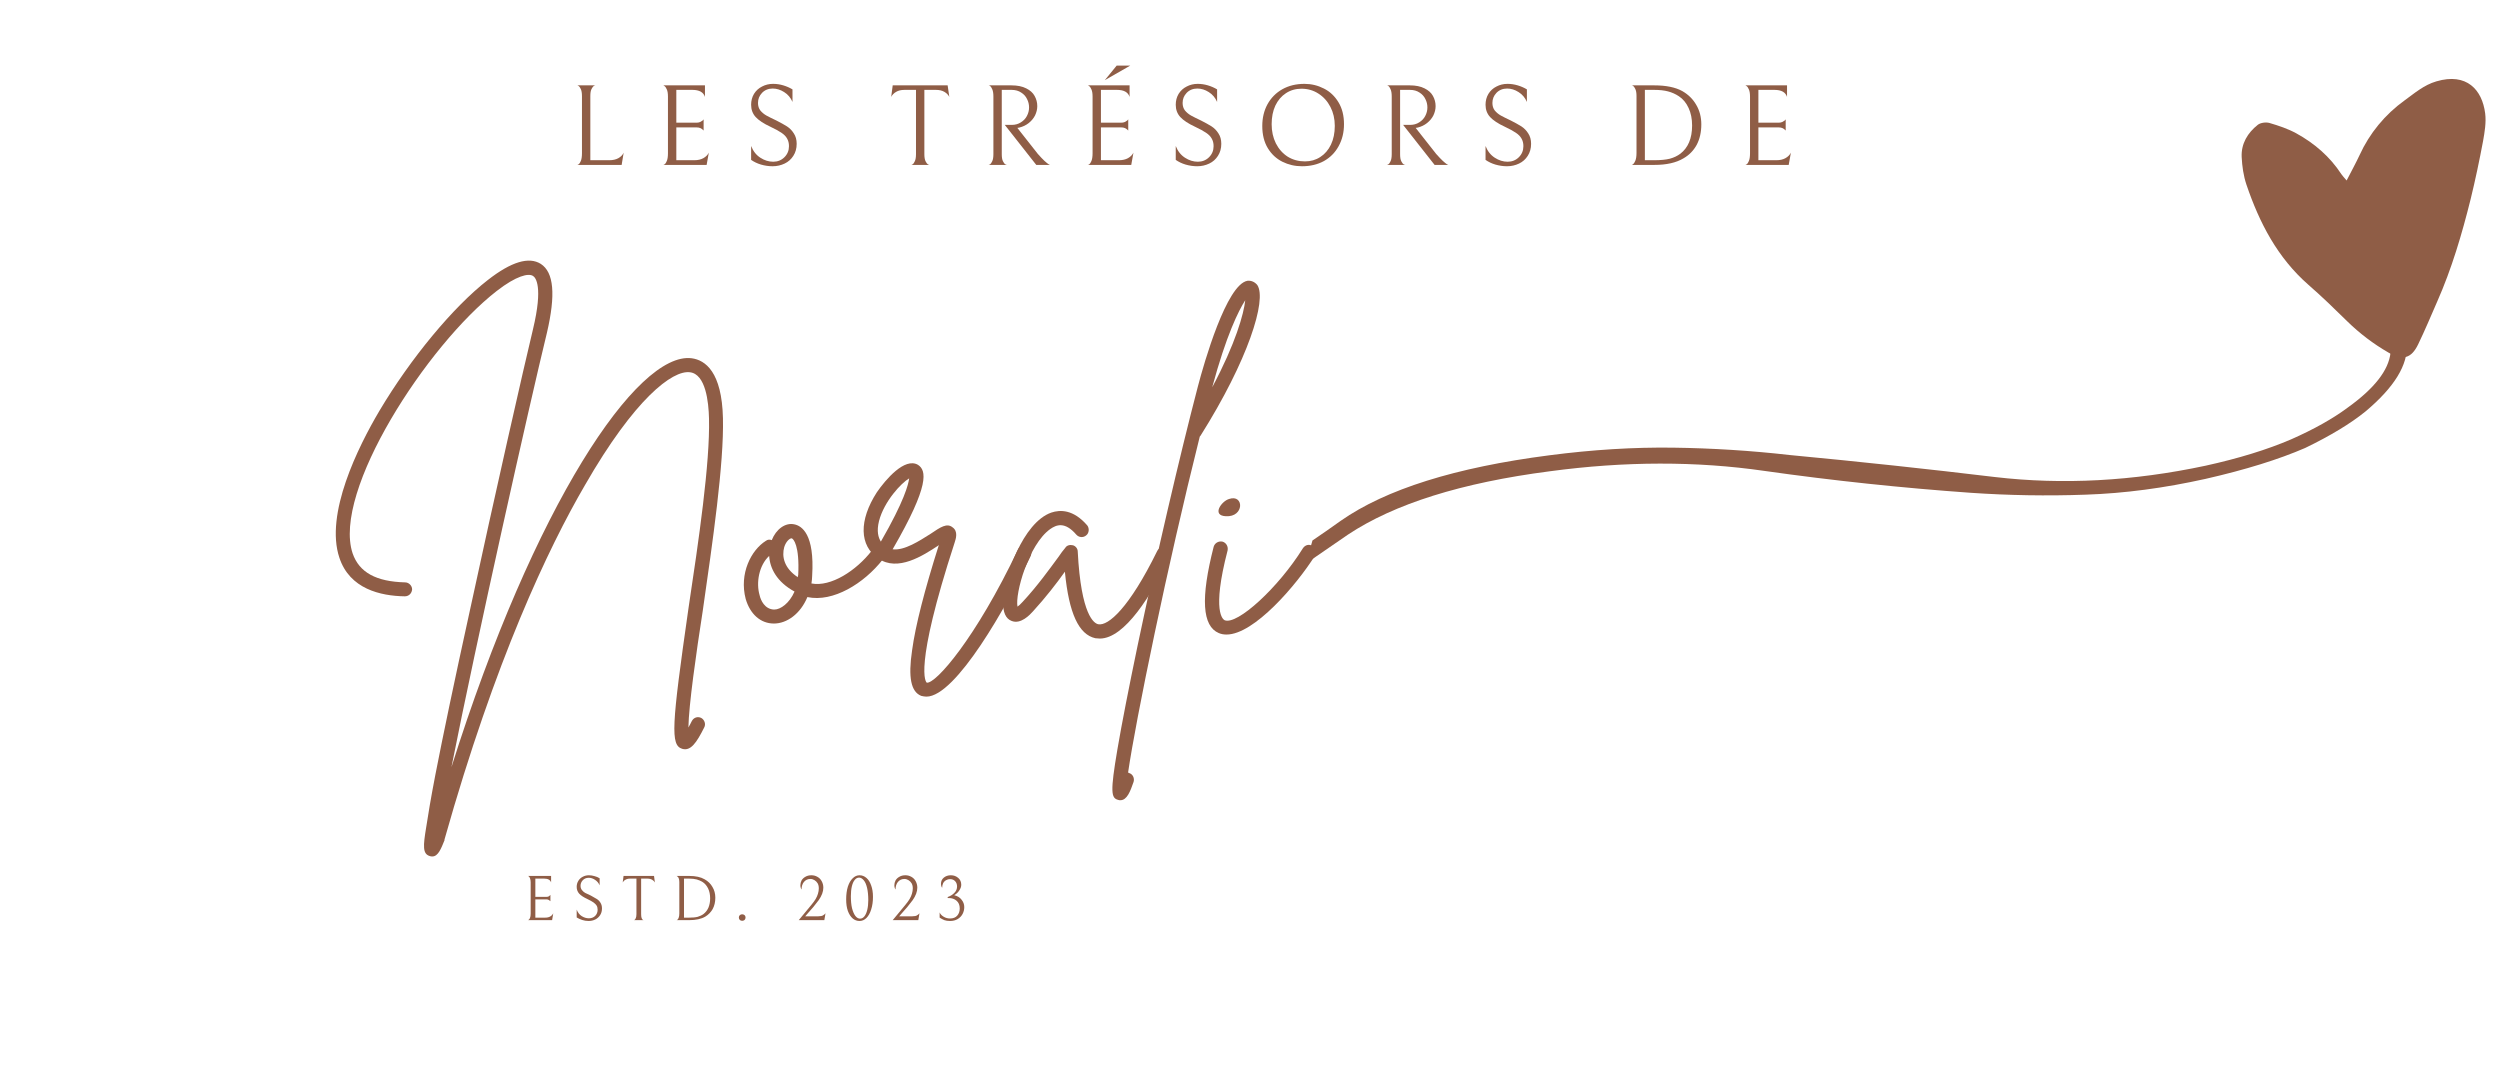 <svg version="1.0" preserveAspectRatio="xMidYMid meet" height="133" viewBox="0 0 233.25 99.75" zoomAndPan="magnify" width="311" xmlns:xlink="http://www.w3.org/1999/xlink" xmlns="http://www.w3.org/2000/svg"><defs><g></g><clipPath id="81c9e99a38"><path clip-rule="nonzero" d="M 122 27.574 L 225 27.574 L 225 52.246 L 122 52.246 Z M 122 27.574"></path></clipPath><clipPath id="d0d64541e8"><path clip-rule="nonzero" d="M 209.09 7 L 232 7 L 232 33.66 L 209.09 33.66 Z M 209.09 7"></path></clipPath></defs><g clip-path="url(#81c9e99a38)"><path fill-rule="nonzero" fill-opacity="1" d="M 221.48 28.652 C 221.227 29.242 221.324 29.965 221.742 30.398 C 221.785 30.438 221.824 30.496 221.875 30.527 C 221.957 30.578 222.039 30.652 222.129 30.723 C 222.129 30.723 222.137 30.734 222.137 30.742 C 222.145 30.742 222.145 30.742 222.145 30.742 C 222.512 31.094 222.863 31.648 223.086 32.066 C 223.094 32.312 223.078 32.59 223.035 32.91 C 222.863 34.539 221.539 36.234 219.059 38.016 C 217.66 39.059 215.898 40.047 213.77 40.988 C 211.562 41.938 208.891 42.766 205.766 43.453 C 198.988 44.895 192.449 45.246 186.137 44.508 C 179.918 43.762 173.531 43.074 166.969 42.453 C 163.375 42.043 159.742 41.816 156.09 41.766 C 152.441 41.719 148.594 41.953 144.566 42.477 C 135.801 43.609 129.301 45.645 125.086 48.594 C 124.125 49.281 123.254 49.887 122.453 50.426 C 122.371 50.723 122.285 51.023 122.199 51.32 C 122.238 51.629 122.281 51.938 122.324 52.246 C 123.316 51.555 124.449 50.777 125.766 49.879 C 130.086 47.012 136.355 45.039 144.605 43.969 C 151.613 43.027 158.293 43.02 164.609 43.934 C 171.02 44.844 177.453 45.523 183.902 45.98 C 187.398 46.219 190.965 46.285 194.602 46.152 C 198.227 46.031 201.949 45.531 205.773 44.68 C 209.508 43.828 212.609 42.863 215.07 41.797 C 217.438 40.652 219.312 39.516 220.703 38.387 C 223.387 36.133 224.68 34.039 224.559 32.09 L 224.484 31.43 C 224.469 31.25 224.445 31.086 224.41 30.93 C 224.387 30.543 224.387 30.152 224.426 29.809 C 224.453 29.562 224.434 29.309 224.41 29.062 C 224.344 28.449 223.699 27.859 222.996 27.77" fill="#8f5d46"></path></g><g clip-path="url(#d0d64541e8)"><path fill-rule="nonzero" fill-opacity="1" d="M 231.867 10.582 C 231.59 8.387 230.152 6.754 227.316 7.59 C 226.152 7.93 225.289 8.688 224.344 9.371 C 222.523 10.68 221.074 12.441 220.145 14.48 C 219.789 15.238 219.387 15.969 218.941 16.84 C 218.695 16.547 218.555 16.41 218.449 16.25 C 217.379 14.613 215.938 13.371 214.246 12.441 C 213.469 12.016 212.598 11.723 211.742 11.473 C 211.418 11.379 210.906 11.445 210.652 11.645 C 209.703 12.395 209.09 13.41 209.148 14.648 C 209.191 15.512 209.316 16.402 209.59 17.219 C 210.797 20.781 212.488 24.051 215.391 26.586 C 216.633 27.668 217.816 28.816 218.992 29.973 C 220.148 31.105 221.445 32.09 222.848 32.898 C 224.152 33.656 224.969 33.465 225.613 32.129 C 226.246 30.82 226.805 29.477 227.387 28.148 C 228.75 25.062 229.699 21.84 230.512 18.574 C 230.949 16.789 231.328 14.98 231.668 13.172 C 231.82 12.316 231.973 11.418 231.867 10.582 Z M 231.867 10.582" fill="#8f5d46"></path></g><g fill-opacity="1" fill="#8f5d46"><g transform="translate(31.494, 58.723)"><g><path d="M 33.934 8.262 C 33.59 8.09 33.215 8.227 33.043 8.57 C 32.941 8.773 32.836 8.98 32.734 9.152 C 32.77 7.062 33.453 2.262 34.07 -1.715 C 34.996 -8.156 36.059 -15.461 35.957 -19.711 C 35.855 -24.027 34.312 -25.125 33.043 -25.297 C 27.969 -25.949 18.34 -11.652 10.625 12.855 C 12.957 1.062 17.926 -21.082 19.539 -27.695 C 20.359 -31.227 20.188 -33.316 18.957 -34.105 C 17.859 -34.793 16.215 -34.312 14.02 -32.598 C 10.797 -30.094 6.82 -25.297 3.906 -20.395 C 1.918 -17.035 -1.199 -10.762 0.172 -6.684 C 1.133 -3.77 4.012 -3.121 6.273 -3.086 C 6.648 -3.086 6.926 -3.359 6.957 -3.734 C 6.957 -4.078 6.648 -4.387 6.309 -4.387 C 3.598 -4.457 2.023 -5.312 1.406 -7.094 C -0.516 -12.855 8.363 -26.531 14.844 -31.57 C 16.691 -33.008 17.824 -33.25 18.234 -32.977 C 18.477 -32.836 19.195 -32.016 18.234 -28.004 C 17.414 -24.609 14.672 -12.547 12.305 -1.578 C 10.898 4.832 9.836 9.906 9.117 13.609 C 8.707 15.734 8.434 17.379 8.262 18.508 C 7.988 20.188 7.918 20.945 8.605 21.148 C 8.672 21.184 8.773 21.184 8.844 21.184 C 9.391 21.184 9.668 20.43 9.977 19.676 C 9.977 19.641 9.977 19.641 9.977 19.605 C 14.703 2.844 19.676 -7.609 23.07 -13.438 C 27.73 -21.559 31.262 -24.199 32.871 -23.992 C 34.348 -23.824 34.621 -21.219 34.656 -19.676 C 34.758 -15.527 33.695 -8.297 32.734 -1.918 C 31.156 9.082 31.055 10.797 32.152 11.141 C 32.941 11.379 33.488 10.59 34.207 9.152 C 34.379 8.844 34.242 8.434 33.934 8.262 Z M 33.934 8.262"></path></g></g></g><g fill-opacity="1" fill="#8f5d46"><g transform="translate(69.845, 58.723)"><g><path d="M 12.41 -7.438 C 12.102 -7.68 11.688 -7.609 11.484 -7.336 C 10.043 -5.484 7.68 -3.941 5.863 -4.285 C 5.895 -4.523 5.93 -4.766 5.93 -5.004 C 6.168 -8.879 4.969 -9.668 4.25 -9.805 C 3.426 -9.977 2.57 -9.359 2.16 -8.328 C 1.988 -8.398 1.781 -8.398 1.609 -8.262 C 0.238 -7.402 -0.891 -5.211 -0.273 -2.844 C 0.137 -1.441 1.098 -0.547 2.363 -0.547 C 3.566 -0.547 4.832 -1.441 5.484 -3.016 C 7.883 -2.504 10.762 -4.285 12.512 -6.512 C 12.75 -6.82 12.684 -7.234 12.41 -7.438 Z M 2.398 -1.852 C 2.363 -1.852 2.363 -1.852 2.363 -1.852 C 1.508 -1.887 1.133 -2.707 1.027 -3.188 C 0.684 -4.352 0.961 -5.965 1.918 -6.855 C 1.988 -5.691 2.641 -4.422 4.285 -3.531 C 3.805 -2.434 2.98 -1.852 2.398 -1.852 Z M 4.629 -5.074 C 4.594 -5.004 4.594 -4.938 4.594 -4.867 C 3.289 -5.723 3.086 -6.82 3.324 -7.68 C 3.496 -8.227 3.84 -8.5 4.012 -8.5 C 4.184 -8.465 4.766 -7.816 4.629 -5.074 Z M 4.629 -5.074"></path></g></g></g><g fill-opacity="1" fill="#8f5d46"><g transform="translate(80.813, 58.723)"><g><path d="M 15.047 -7.746 C 14.703 -7.918 14.293 -7.781 14.156 -7.438 C 10.215 0.855 6.477 5.105 5.656 4.969 C 5.586 4.938 4.387 3.77 8.262 -8.125 C 8.363 -8.434 8.605 -9.152 8.055 -9.527 C 7.539 -9.941 6.957 -9.562 6 -8.91 C 4.969 -8.262 3.566 -7.336 2.469 -7.473 C 5.965 -13.504 5.621 -14.844 4.832 -15.355 C 3.598 -16.074 1.816 -13.984 0.992 -12.785 C -0.684 -10.18 -0.652 -7.816 1.133 -6.617 C 2.949 -5.348 5.312 -6.891 6.719 -7.816 C 6.754 -7.848 6.754 -7.848 6.785 -7.883 C 5.449 -3.668 4.594 -0.344 4.285 1.953 C 3.906 4.492 4.184 5.828 5.141 6.203 C 5.312 6.238 5.449 6.273 5.621 6.273 C 8.363 6.273 13.129 -2.16 15.355 -6.855 C 15.492 -7.199 15.355 -7.609 15.047 -7.746 Z M 1.199 -10.113 C 1.68 -11.961 3.289 -13.676 4.012 -14.09 C 3.941 -13.539 3.566 -11.996 1.371 -8.191 C 1.133 -8.57 0.961 -9.152 1.199 -10.113 Z M 1.199 -10.113"></path></g></g></g><g fill-opacity="1" fill="#8f5d46"><g transform="translate(94.487, 58.723)"><g><path d="M 14.328 -7.609 C 14.02 -7.746 13.609 -7.609 13.473 -7.301 C 10.867 -1.988 8.91 -0.309 7.988 -0.48 C 7.609 -0.547 6.375 -1.27 6.066 -7.266 C 6.066 -7.539 5.863 -7.781 5.621 -7.848 C 5.348 -7.918 5.039 -7.848 4.902 -7.609 C 4.695 -7.371 4.492 -7.094 4.285 -6.785 C 3.426 -5.621 2.297 -4.043 0.926 -2.57 C 0.719 -2.332 0.547 -2.195 0.445 -2.125 C 0.207 -3.324 1.473 -7.918 3.496 -9.359 C 4.078 -9.77 4.867 -10.078 5.93 -8.844 C 6.168 -8.57 6.582 -8.535 6.855 -8.773 C 7.129 -8.98 7.164 -9.426 6.957 -9.699 C 5.656 -11.207 4.422 -11.176 3.598 -10.898 C 0.961 -9.977 -0.824 -4.902 -0.891 -2.57 C -0.926 -1.609 -0.652 -0.992 -0.102 -0.789 C 0.754 -0.445 1.609 -1.371 1.887 -1.68 C 3.051 -2.949 4.113 -4.32 4.867 -5.383 C 5.246 -1.473 6.168 0.48 7.711 0.824 C 7.848 0.824 7.988 0.855 8.125 0.855 C 10.453 0.855 12.957 -3.223 14.637 -6.719 C 14.809 -7.062 14.672 -7.438 14.328 -7.609 Z M 14.328 -7.609"></path></g></g></g><g fill-opacity="1" fill="#8f5d46"><g transform="translate(107.237, 58.723)"><g><path d="M 10.078 -32.117 C 9.836 -32.426 9.496 -32.562 9.152 -32.527 C 7.199 -32.188 5.105 -24.887 4.523 -22.656 C 2.812 -16.109 0.652 -6.82 -1.098 1.508 C -1.918 5.449 -2.57 8.773 -2.98 11.176 C -3.668 15.219 -3.566 15.734 -2.914 15.906 C -2.844 15.938 -2.777 15.938 -2.707 15.938 C -2.09 15.938 -1.781 15.117 -1.473 14.227 C -1.371 13.883 -1.543 13.504 -1.887 13.402 C -1.918 13.367 -1.953 13.367 -1.988 13.367 C -1.27 8.434 1.68 -5.93 4.695 -17.961 C 4.695 -17.996 4.73 -18.031 4.766 -18.062 C 9.219 -25.125 10.969 -30.746 10.078 -32.117 Z M 5.863 -22.59 C 7.164 -27.422 8.328 -29.754 8.945 -30.711 C 8.809 -29.445 8.055 -26.703 5.863 -22.59 Z M 5.863 -22.59"></path></g></g></g><g fill-opacity="1" fill="#8f5d46"><g transform="translate(112.446, 58.723)"><g><path d="M 10.008 -7.781 C 9.699 -7.988 9.324 -7.883 9.117 -7.574 C 6.82 -3.875 2.98 -0.379 1.816 -0.855 C 1.68 -0.926 0.582 -1.578 2.09 -7.371 C 2.16 -7.746 1.953 -8.09 1.609 -8.191 C 1.234 -8.262 0.891 -8.055 0.789 -7.711 C -0.445 -2.879 -0.273 -0.309 1.27 0.344 C 1.508 0.445 1.75 0.48 1.988 0.48 C 4.559 0.48 8.5 -4.113 10.25 -6.891 C 10.422 -7.199 10.316 -7.609 10.008 -7.781 Z M 1.918 -10.559 C 3.668 -10.453 3.633 -12.648 2.227 -12.168 C 1.508 -11.961 0.582 -10.625 1.918 -10.559 Z M 1.918 -10.559"></path></g></g></g><g fill-opacity="1" fill="#8f5d46"><g transform="translate(52.922, 15.386)"><g><path d="M 1.375 -6.422 C 1.375 -6.711 1.336 -6.93 1.266 -7.078 C 1.203 -7.223 1.129 -7.32 1.047 -7.375 C 0.961 -7.426 0.922 -7.441 0.922 -7.422 L 2.641 -7.422 C 2.641 -7.441 2.594 -7.426 2.5 -7.375 C 2.414 -7.32 2.336 -7.223 2.266 -7.078 C 2.191 -6.93 2.156 -6.711 2.156 -6.422 L 2.156 -0.438 L 3.938 -0.438 C 4.258 -0.438 4.535 -0.5 4.766 -0.625 C 5.004 -0.758 5.172 -0.93 5.266 -1.141 L 5.078 0 L 0.922 0 C 0.922 0.02 0.961 0.004 1.047 -0.047 C 1.129 -0.098 1.203 -0.203 1.266 -0.359 C 1.336 -0.523 1.375 -0.766 1.375 -1.078 Z M 1.375 -6.422"></path></g></g></g><g fill-opacity="1" fill="#8f5d46"><g transform="translate(60.945, 15.386)"><g><path d="M 0.922 0 C 0.922 0.02 0.961 0.004 1.047 -0.047 C 1.129 -0.098 1.203 -0.203 1.266 -0.359 C 1.336 -0.523 1.375 -0.766 1.375 -1.078 L 1.375 -6.375 C 1.375 -6.676 1.336 -6.898 1.266 -7.047 C 1.203 -7.203 1.129 -7.305 1.047 -7.359 C 0.961 -7.422 0.922 -7.441 0.922 -7.422 L 4.828 -7.422 L 4.828 -6.344 C 4.691 -6.781 4.301 -7 3.656 -7 L 2.156 -7 L 2.156 -3.938 L 4.016 -3.938 C 4.16 -3.938 4.281 -3.957 4.375 -4 C 4.477 -4.051 4.555 -4.098 4.609 -4.141 C 4.66 -4.191 4.691 -4.227 4.703 -4.25 L 4.703 -3.203 C 4.691 -3.211 4.66 -3.242 4.609 -3.297 C 4.555 -3.348 4.484 -3.395 4.391 -3.438 C 4.297 -3.477 4.176 -3.5 4.031 -3.5 L 2.156 -3.5 L 2.156 -0.438 L 3.844 -0.438 C 4.164 -0.438 4.441 -0.5 4.672 -0.625 C 4.91 -0.758 5.082 -0.93 5.188 -1.141 L 4.984 0 Z M 0.922 0"></path></g></g></g><g fill-opacity="1" fill="#8f5d46"><g transform="translate(69.205, 15.386)"><g><path d="M 2.875 0.125 C 2.508 0.125 2.148 0.07 1.797 -0.031 C 1.453 -0.133 1.145 -0.281 0.875 -0.469 L 0.875 -1.766 C 1.062 -1.285 1.348 -0.922 1.734 -0.672 C 2.117 -0.422 2.52 -0.297 2.938 -0.297 C 3.352 -0.297 3.703 -0.438 3.984 -0.719 C 4.266 -1 4.406 -1.344 4.406 -1.75 C 4.406 -2.02 4.348 -2.254 4.234 -2.453 C 4.129 -2.648 3.953 -2.832 3.703 -3 C 3.461 -3.164 3.117 -3.352 2.672 -3.562 C 2.047 -3.852 1.586 -4.156 1.297 -4.469 C 1.016 -4.781 0.875 -5.16 0.875 -5.609 C 0.875 -5.984 0.961 -6.32 1.141 -6.625 C 1.328 -6.926 1.578 -7.156 1.891 -7.312 C 2.203 -7.477 2.547 -7.562 2.922 -7.562 C 3.242 -7.562 3.562 -7.516 3.875 -7.422 C 4.188 -7.328 4.473 -7.203 4.734 -7.047 L 4.734 -5.875 C 4.566 -6.27 4.305 -6.578 3.953 -6.797 C 3.609 -7.016 3.254 -7.125 2.891 -7.125 C 2.484 -7.125 2.148 -6.988 1.891 -6.719 C 1.641 -6.457 1.516 -6.145 1.516 -5.781 C 1.516 -5.508 1.586 -5.273 1.734 -5.078 C 1.891 -4.891 2.078 -4.734 2.297 -4.609 C 2.523 -4.484 2.836 -4.328 3.234 -4.141 C 3.629 -3.941 3.957 -3.758 4.219 -3.594 C 4.477 -3.426 4.691 -3.207 4.859 -2.938 C 5.035 -2.676 5.125 -2.352 5.125 -1.969 C 5.125 -1.539 5.02 -1.164 4.812 -0.844 C 4.613 -0.531 4.344 -0.289 4 -0.125 C 3.656 0.039 3.281 0.125 2.875 0.125 Z M 2.875 0.125"></path></g></g></g><g fill-opacity="1" fill="#8f5d46"><g transform="translate(77.465, 15.386)"><g></g></g></g><g fill-opacity="1" fill="#8f5d46"><g transform="translate(82.79, 15.386)"><g><path d="M 1.594 -7 C 1.281 -7 1.02 -6.938 0.812 -6.812 C 0.602 -6.688 0.453 -6.531 0.359 -6.344 L 0.5 -7.422 L 5.625 -7.422 L 5.781 -6.344 C 5.688 -6.531 5.535 -6.688 5.328 -6.812 C 5.117 -6.938 4.852 -7 4.531 -7 L 3.453 -7 L 3.453 -1 C 3.453 -0.719 3.488 -0.5 3.562 -0.344 C 3.633 -0.195 3.711 -0.098 3.797 -0.047 C 3.891 0.004 3.938 0.02 3.938 0 L 2.219 0 C 2.219 0.02 2.258 0.004 2.344 -0.047 C 2.426 -0.098 2.5 -0.195 2.562 -0.344 C 2.633 -0.488 2.672 -0.707 2.672 -1 L 2.672 -7 Z M 1.594 -7"></path></g></g></g><g fill-opacity="1" fill="#8f5d46"><g transform="translate(91.309, 15.386)"><g><path d="M 3.094 -3.734 C 3.414 -3.734 3.695 -3.812 3.938 -3.969 C 4.188 -4.125 4.375 -4.32 4.5 -4.562 C 4.633 -4.812 4.703 -5.078 4.703 -5.359 C 4.703 -5.641 4.641 -5.898 4.516 -6.141 C 4.398 -6.391 4.219 -6.594 3.969 -6.75 C 3.727 -6.914 3.43 -7 3.078 -7 L 2.156 -7 L 2.156 -1 C 2.156 -0.707 2.191 -0.488 2.266 -0.344 C 2.336 -0.195 2.414 -0.098 2.5 -0.047 C 2.594 -0.004 2.641 0.008 2.641 0 L 0.922 0 C 0.922 0.008 0.961 -0.004 1.047 -0.047 C 1.129 -0.098 1.203 -0.195 1.266 -0.344 C 1.336 -0.488 1.375 -0.707 1.375 -1 L 1.375 -6.391 C 1.375 -6.68 1.336 -6.906 1.266 -7.062 C 1.203 -7.219 1.129 -7.32 1.047 -7.375 C 0.961 -7.426 0.922 -7.441 0.922 -7.422 L 3.062 -7.422 C 3.613 -7.422 4.07 -7.328 4.438 -7.141 C 4.801 -6.961 5.062 -6.727 5.219 -6.438 C 5.383 -6.145 5.469 -5.828 5.469 -5.484 C 5.469 -5.191 5.398 -4.906 5.266 -4.625 C 5.129 -4.352 4.93 -4.113 4.672 -3.906 C 4.422 -3.707 4.129 -3.566 3.797 -3.484 L 3.609 -3.453 L 5.516 -1.031 C 5.766 -0.75 5.973 -0.531 6.141 -0.375 C 6.305 -0.227 6.426 -0.129 6.5 -0.078 C 6.582 -0.035 6.629 -0.008 6.641 0 L 5.375 0 L 2.438 -3.734 Z M 3.094 -3.734"></path></g></g></g><g fill-opacity="1" fill="#8f5d46"><g transform="translate(100.562, 15.386)"><g><path d="M 0.922 0 C 0.922 0.02 0.961 0.004 1.047 -0.047 C 1.129 -0.098 1.203 -0.203 1.266 -0.359 C 1.336 -0.523 1.375 -0.766 1.375 -1.078 L 1.375 -6.375 C 1.375 -6.676 1.336 -6.898 1.266 -7.047 C 1.203 -7.203 1.129 -7.305 1.047 -7.359 C 0.961 -7.422 0.922 -7.441 0.922 -7.422 L 4.828 -7.422 L 4.828 -6.344 C 4.691 -6.781 4.301 -7 3.656 -7 L 2.156 -7 L 2.156 -3.938 L 4.016 -3.938 C 4.16 -3.938 4.281 -3.957 4.375 -4 C 4.477 -4.051 4.555 -4.098 4.609 -4.141 C 4.66 -4.191 4.691 -4.227 4.703 -4.25 L 4.703 -3.203 C 4.691 -3.211 4.66 -3.242 4.609 -3.297 C 4.555 -3.348 4.484 -3.395 4.391 -3.438 C 4.297 -3.477 4.176 -3.5 4.031 -3.5 L 2.156 -3.5 L 2.156 -0.438 L 3.844 -0.438 C 4.164 -0.438 4.441 -0.5 4.672 -0.625 C 4.91 -0.758 5.082 -0.93 5.188 -1.141 L 4.984 0 Z M 3.625 -9.266 L 4.891 -9.266 L 2.516 -7.906 Z M 3.625 -9.266"></path></g></g></g><g fill-opacity="1" fill="#8f5d46"><g transform="translate(108.822, 15.386)"><g><path d="M 2.875 0.125 C 2.508 0.125 2.148 0.07 1.797 -0.031 C 1.453 -0.133 1.145 -0.281 0.875 -0.469 L 0.875 -1.766 C 1.062 -1.285 1.348 -0.922 1.734 -0.672 C 2.117 -0.422 2.52 -0.297 2.938 -0.297 C 3.352 -0.297 3.703 -0.438 3.984 -0.719 C 4.266 -1 4.406 -1.344 4.406 -1.75 C 4.406 -2.02 4.348 -2.254 4.234 -2.453 C 4.129 -2.648 3.953 -2.832 3.703 -3 C 3.461 -3.164 3.117 -3.352 2.672 -3.562 C 2.047 -3.852 1.586 -4.156 1.297 -4.469 C 1.016 -4.781 0.875 -5.16 0.875 -5.609 C 0.875 -5.984 0.961 -6.32 1.141 -6.625 C 1.328 -6.926 1.578 -7.156 1.891 -7.312 C 2.203 -7.477 2.547 -7.562 2.922 -7.562 C 3.242 -7.562 3.562 -7.516 3.875 -7.422 C 4.188 -7.328 4.473 -7.203 4.734 -7.047 L 4.734 -5.875 C 4.566 -6.27 4.305 -6.578 3.953 -6.797 C 3.609 -7.016 3.254 -7.125 2.891 -7.125 C 2.484 -7.125 2.148 -6.988 1.891 -6.719 C 1.641 -6.457 1.516 -6.145 1.516 -5.781 C 1.516 -5.508 1.586 -5.273 1.734 -5.078 C 1.891 -4.891 2.078 -4.734 2.297 -4.609 C 2.523 -4.484 2.836 -4.328 3.234 -4.141 C 3.629 -3.941 3.957 -3.758 4.219 -3.594 C 4.477 -3.426 4.691 -3.207 4.859 -2.938 C 5.035 -2.676 5.125 -2.352 5.125 -1.969 C 5.125 -1.539 5.02 -1.164 4.812 -0.844 C 4.613 -0.531 4.344 -0.289 4 -0.125 C 3.656 0.039 3.281 0.125 2.875 0.125 Z M 2.875 0.125"></path></g></g></g><g fill-opacity="1" fill="#8f5d46"><g transform="translate(117.083, 15.386)"><g><path d="M 0.688 -3.625 C 0.688 -4.383 0.848 -5.062 1.172 -5.656 C 1.504 -6.258 1.969 -6.727 2.562 -7.062 C 3.156 -7.395 3.844 -7.562 4.625 -7.562 C 5.27 -7.562 5.875 -7.414 6.438 -7.125 C 7 -6.844 7.453 -6.414 7.797 -5.844 C 8.141 -5.281 8.312 -4.598 8.312 -3.797 C 8.312 -3.035 8.145 -2.352 7.812 -1.75 C 7.488 -1.156 7.031 -0.691 6.438 -0.359 C 5.844 -0.035 5.16 0.125 4.391 0.125 C 3.734 0.125 3.125 -0.016 2.562 -0.297 C 2 -0.578 1.547 -1 1.203 -1.562 C 0.859 -2.133 0.688 -2.82 0.688 -3.625 Z M 7.453 -3.641 C 7.453 -4.297 7.316 -4.883 7.047 -5.406 C 6.773 -5.938 6.398 -6.352 5.922 -6.656 C 5.453 -6.957 4.926 -7.109 4.344 -7.109 C 3.801 -7.109 3.316 -6.969 2.891 -6.688 C 2.473 -6.414 2.145 -6.031 1.906 -5.531 C 1.676 -5.031 1.562 -4.453 1.562 -3.797 C 1.562 -3.141 1.691 -2.547 1.953 -2.016 C 2.223 -1.484 2.594 -1.066 3.062 -0.766 C 3.539 -0.473 4.078 -0.328 4.672 -0.328 C 5.203 -0.328 5.676 -0.461 6.094 -0.734 C 6.52 -1.004 6.852 -1.391 7.094 -1.891 C 7.332 -2.391 7.453 -2.973 7.453 -3.641 Z M 7.453 -3.641"></path></g></g></g><g fill-opacity="1" fill="#8f5d46"><g transform="translate(128.473, 15.386)"><g><path d="M 3.094 -3.734 C 3.414 -3.734 3.695 -3.812 3.938 -3.969 C 4.188 -4.125 4.375 -4.32 4.5 -4.562 C 4.633 -4.812 4.703 -5.078 4.703 -5.359 C 4.703 -5.641 4.641 -5.898 4.516 -6.141 C 4.398 -6.391 4.219 -6.594 3.969 -6.75 C 3.727 -6.914 3.43 -7 3.078 -7 L 2.156 -7 L 2.156 -1 C 2.156 -0.707 2.191 -0.488 2.266 -0.344 C 2.336 -0.195 2.414 -0.098 2.5 -0.047 C 2.594 -0.004 2.641 0.008 2.641 0 L 0.922 0 C 0.922 0.008 0.961 -0.004 1.047 -0.047 C 1.129 -0.098 1.203 -0.195 1.266 -0.344 C 1.336 -0.488 1.375 -0.707 1.375 -1 L 1.375 -6.391 C 1.375 -6.68 1.336 -6.906 1.266 -7.062 C 1.203 -7.219 1.129 -7.32 1.047 -7.375 C 0.961 -7.426 0.922 -7.441 0.922 -7.422 L 3.062 -7.422 C 3.613 -7.422 4.07 -7.328 4.438 -7.141 C 4.801 -6.961 5.062 -6.727 5.219 -6.438 C 5.383 -6.145 5.469 -5.828 5.469 -5.484 C 5.469 -5.191 5.398 -4.906 5.266 -4.625 C 5.129 -4.352 4.93 -4.113 4.672 -3.906 C 4.422 -3.707 4.129 -3.566 3.797 -3.484 L 3.609 -3.453 L 5.516 -1.031 C 5.766 -0.75 5.973 -0.531 6.141 -0.375 C 6.305 -0.227 6.426 -0.129 6.5 -0.078 C 6.582 -0.035 6.629 -0.008 6.641 0 L 5.375 0 L 2.438 -3.734 Z M 3.094 -3.734"></path></g></g></g><g fill-opacity="1" fill="#8f5d46"><g transform="translate(137.726, 15.386)"><g><path d="M 2.875 0.125 C 2.508 0.125 2.148 0.07 1.797 -0.031 C 1.453 -0.133 1.145 -0.281 0.875 -0.469 L 0.875 -1.766 C 1.062 -1.285 1.348 -0.922 1.734 -0.672 C 2.117 -0.422 2.52 -0.297 2.938 -0.297 C 3.352 -0.297 3.703 -0.438 3.984 -0.719 C 4.266 -1 4.406 -1.344 4.406 -1.75 C 4.406 -2.02 4.348 -2.254 4.234 -2.453 C 4.129 -2.648 3.953 -2.832 3.703 -3 C 3.461 -3.164 3.117 -3.352 2.672 -3.562 C 2.047 -3.852 1.586 -4.156 1.297 -4.469 C 1.016 -4.781 0.875 -5.16 0.875 -5.609 C 0.875 -5.984 0.961 -6.32 1.141 -6.625 C 1.328 -6.926 1.578 -7.156 1.891 -7.312 C 2.203 -7.477 2.547 -7.562 2.922 -7.562 C 3.242 -7.562 3.562 -7.516 3.875 -7.422 C 4.188 -7.328 4.473 -7.203 4.734 -7.047 L 4.734 -5.875 C 4.566 -6.27 4.305 -6.578 3.953 -6.797 C 3.609 -7.016 3.254 -7.125 2.891 -7.125 C 2.484 -7.125 2.148 -6.988 1.891 -6.719 C 1.641 -6.457 1.516 -6.145 1.516 -5.781 C 1.516 -5.508 1.586 -5.273 1.734 -5.078 C 1.891 -4.891 2.078 -4.734 2.297 -4.609 C 2.523 -4.484 2.836 -4.328 3.234 -4.141 C 3.629 -3.941 3.957 -3.758 4.219 -3.594 C 4.477 -3.426 4.691 -3.207 4.859 -2.938 C 5.035 -2.676 5.125 -2.352 5.125 -1.969 C 5.125 -1.539 5.02 -1.164 4.812 -0.844 C 4.613 -0.531 4.344 -0.289 4 -0.125 C 3.656 0.039 3.281 0.125 2.875 0.125 Z M 2.875 0.125"></path></g></g></g><g fill-opacity="1" fill="#8f5d46"><g transform="translate(145.986, 15.386)"><g></g></g></g><g fill-opacity="1" fill="#8f5d46"><g transform="translate(151.311, 15.386)"><g><path d="M 5.75 -0.609 C 5.07 -0.203 4.172 0 3.047 0 L 0.922 0 C 0.922 0.02 0.961 0 1.047 -0.062 C 1.129 -0.125 1.203 -0.234 1.266 -0.391 C 1.336 -0.555 1.375 -0.801 1.375 -1.125 L 1.375 -6.438 C 1.375 -6.719 1.336 -6.93 1.266 -7.078 C 1.203 -7.223 1.129 -7.32 1.047 -7.375 C 0.961 -7.426 0.922 -7.441 0.922 -7.422 L 3.031 -7.422 C 4.133 -7.422 5.004 -7.242 5.641 -6.891 C 6.211 -6.566 6.648 -6.133 6.953 -5.594 C 7.266 -5.062 7.422 -4.457 7.422 -3.781 C 7.422 -3.039 7.273 -2.398 6.984 -1.859 C 6.691 -1.328 6.281 -0.91 5.75 -0.609 Z M 5.328 -6.406 C 5.016 -6.613 4.676 -6.766 4.312 -6.859 C 3.957 -6.953 3.531 -7 3.031 -7 L 2.156 -7 L 2.156 -0.438 L 3.031 -0.438 C 3.625 -0.438 4.109 -0.484 4.484 -0.578 C 4.859 -0.68 5.188 -0.836 5.469 -1.047 C 5.82 -1.316 6.094 -1.672 6.281 -2.109 C 6.469 -2.555 6.562 -3.078 6.562 -3.672 C 6.562 -4.297 6.453 -4.844 6.234 -5.312 C 6.016 -5.789 5.711 -6.156 5.328 -6.406 Z M 5.328 -6.406"></path></g></g></g><g fill-opacity="1" fill="#8f5d46"><g transform="translate(161.902, 15.386)"><g><path d="M 0.922 0 C 0.922 0.02 0.961 0.004 1.047 -0.047 C 1.129 -0.098 1.203 -0.203 1.266 -0.359 C 1.336 -0.523 1.375 -0.766 1.375 -1.078 L 1.375 -6.375 C 1.375 -6.676 1.336 -6.898 1.266 -7.047 C 1.203 -7.203 1.129 -7.305 1.047 -7.359 C 0.961 -7.422 0.922 -7.441 0.922 -7.422 L 4.828 -7.422 L 4.828 -6.344 C 4.691 -6.781 4.301 -7 3.656 -7 L 2.156 -7 L 2.156 -3.938 L 4.016 -3.938 C 4.16 -3.938 4.281 -3.957 4.375 -4 C 4.477 -4.051 4.555 -4.098 4.609 -4.141 C 4.66 -4.191 4.691 -4.227 4.703 -4.25 L 4.703 -3.203 C 4.691 -3.211 4.66 -3.242 4.609 -3.297 C 4.555 -3.348 4.484 -3.395 4.391 -3.438 C 4.297 -3.477 4.176 -3.5 4.031 -3.5 L 2.156 -3.5 L 2.156 -0.438 L 3.844 -0.438 C 4.164 -0.438 4.441 -0.5 4.672 -0.625 C 4.91 -0.758 5.082 -0.93 5.188 -1.141 L 4.984 0 Z M 0.922 0"></path></g></g></g><g fill-opacity="1" fill="#8f5d46"><g transform="translate(48.745, 85.85)"><g><path d="M 0.516 0 C 0.516 0.008 0.535 0 0.578 -0.031 C 0.629 -0.062 0.672 -0.117 0.703 -0.203 C 0.742 -0.297 0.766 -0.426 0.766 -0.594 L 0.766 -3.531 C 0.766 -3.695 0.742 -3.82 0.703 -3.906 C 0.672 -4 0.629 -4.062 0.578 -4.094 C 0.535 -4.125 0.516 -4.133 0.516 -4.125 L 2.672 -4.125 L 2.672 -3.516 C 2.598 -3.754 2.383 -3.875 2.031 -3.875 L 1.203 -3.875 L 1.203 -2.172 L 2.219 -2.172 C 2.301 -2.172 2.367 -2.18 2.422 -2.203 C 2.484 -2.234 2.523 -2.266 2.547 -2.297 C 2.578 -2.328 2.598 -2.348 2.609 -2.359 L 2.609 -1.766 C 2.598 -1.773 2.578 -1.789 2.547 -1.812 C 2.523 -1.844 2.488 -1.867 2.438 -1.891 C 2.383 -1.922 2.316 -1.938 2.234 -1.938 L 1.203 -1.938 L 1.203 -0.234 L 2.125 -0.234 C 2.312 -0.234 2.469 -0.27 2.594 -0.344 C 2.719 -0.414 2.812 -0.516 2.875 -0.641 L 2.766 0 Z M 0.516 0"></path></g></g></g><g fill-opacity="1" fill="#8f5d46"><g transform="translate(53.321, 85.85)"><g><path d="M 1.594 0.078 C 1.383 0.078 1.188 0.047 1 -0.016 C 0.812 -0.078 0.641 -0.156 0.484 -0.25 L 0.484 -0.984 C 0.586 -0.711 0.742 -0.508 0.953 -0.375 C 1.172 -0.238 1.395 -0.172 1.625 -0.172 C 1.852 -0.172 2.047 -0.242 2.203 -0.391 C 2.359 -0.547 2.438 -0.738 2.438 -0.969 C 2.438 -1.125 2.406 -1.254 2.344 -1.359 C 2.281 -1.461 2.18 -1.562 2.047 -1.656 C 1.91 -1.75 1.723 -1.852 1.484 -1.969 C 1.129 -2.133 0.875 -2.301 0.719 -2.469 C 0.562 -2.645 0.484 -2.859 0.484 -3.109 C 0.484 -3.316 0.535 -3.504 0.641 -3.672 C 0.742 -3.836 0.879 -3.961 1.047 -4.047 C 1.223 -4.141 1.414 -4.188 1.625 -4.188 C 1.801 -4.188 1.973 -4.16 2.141 -4.109 C 2.316 -4.066 2.477 -4 2.625 -3.906 L 2.625 -3.25 C 2.531 -3.469 2.383 -3.641 2.188 -3.766 C 2 -3.891 1.805 -3.953 1.609 -3.953 C 1.379 -3.953 1.191 -3.875 1.047 -3.719 C 0.91 -3.57 0.844 -3.398 0.844 -3.203 C 0.844 -3.055 0.883 -2.926 0.969 -2.812 C 1.051 -2.707 1.148 -2.617 1.266 -2.547 C 1.391 -2.484 1.566 -2.398 1.797 -2.297 C 2.016 -2.18 2.195 -2.078 2.344 -1.984 C 2.488 -1.898 2.609 -1.781 2.703 -1.625 C 2.797 -1.477 2.844 -1.301 2.844 -1.094 C 2.844 -0.852 2.785 -0.645 2.672 -0.469 C 2.555 -0.289 2.406 -0.156 2.219 -0.062 C 2.031 0.031 1.82 0.078 1.594 0.078 Z M 1.594 0.078"></path></g></g></g><g fill-opacity="1" fill="#8f5d46"><g transform="translate(57.896, 85.85)"><g><path d="M 0.891 -3.875 C 0.711 -3.875 0.566 -3.836 0.453 -3.766 C 0.336 -3.703 0.254 -3.617 0.203 -3.516 L 0.281 -4.125 L 3.125 -4.125 L 3.203 -3.516 C 3.148 -3.617 3.066 -3.703 2.953 -3.766 C 2.836 -3.836 2.691 -3.875 2.516 -3.875 L 1.922 -3.875 L 1.922 -0.562 C 1.922 -0.395 1.938 -0.27 1.969 -0.188 C 2.008 -0.102 2.051 -0.047 2.094 -0.016 C 2.145 0.004 2.172 0.008 2.172 0 L 1.234 0 C 1.234 0.008 1.254 0.004 1.297 -0.016 C 1.348 -0.047 1.391 -0.102 1.422 -0.188 C 1.461 -0.27 1.484 -0.395 1.484 -0.562 L 1.484 -3.875 Z M 0.891 -3.875"></path></g></g></g><g fill-opacity="1" fill="#8f5d46"><g transform="translate(62.615, 85.85)"><g><path d="M 3.188 -0.328 C 2.812 -0.109 2.312 0 1.688 0 L 0.516 0 C 0.516 0.008 0.535 0 0.578 -0.031 C 0.629 -0.062 0.672 -0.125 0.703 -0.219 C 0.742 -0.312 0.766 -0.445 0.766 -0.625 L 0.766 -3.562 C 0.766 -3.719 0.742 -3.836 0.703 -3.922 C 0.672 -4.004 0.629 -4.055 0.578 -4.078 C 0.535 -4.109 0.516 -4.125 0.516 -4.125 L 1.688 -4.125 C 2.289 -4.125 2.77 -4.02 3.125 -3.812 C 3.445 -3.633 3.691 -3.395 3.859 -3.094 C 4.035 -2.801 4.125 -2.469 4.125 -2.094 C 4.125 -1.688 4.039 -1.332 3.875 -1.031 C 3.707 -0.738 3.477 -0.504 3.188 -0.328 Z M 2.953 -3.547 C 2.773 -3.66 2.586 -3.742 2.391 -3.797 C 2.191 -3.848 1.957 -3.875 1.688 -3.875 L 1.203 -3.875 L 1.203 -0.234 L 1.688 -0.234 C 2.008 -0.234 2.273 -0.258 2.484 -0.312 C 2.691 -0.375 2.875 -0.461 3.031 -0.578 C 3.227 -0.734 3.379 -0.93 3.484 -1.172 C 3.586 -1.422 3.641 -1.707 3.641 -2.031 C 3.641 -2.383 3.578 -2.691 3.453 -2.953 C 3.328 -3.211 3.16 -3.41 2.953 -3.547 Z M 2.953 -3.547"></path></g></g></g><g fill-opacity="1" fill="#8f5d46"><g transform="translate(68.482, 85.85)"><g><path d="M 0.766 0.062 C 0.68 0.062 0.609 0.035 0.547 -0.016 C 0.484 -0.078 0.453 -0.156 0.453 -0.25 C 0.453 -0.344 0.484 -0.414 0.547 -0.469 C 0.609 -0.52 0.68 -0.547 0.766 -0.547 C 0.848 -0.547 0.922 -0.52 0.984 -0.469 C 1.047 -0.414 1.078 -0.344 1.078 -0.25 C 1.078 -0.156 1.047 -0.078 0.984 -0.016 C 0.922 0.035 0.848 0.062 0.766 0.062 Z M 0.766 0.062"></path></g></g></g><g fill-opacity="1" fill="#8f5d46"><g transform="translate(71.431, 85.85)"><g></g></g></g><g fill-opacity="1" fill="#8f5d46"><g transform="translate(74.379, 85.85)"><g><path d="M 0.609 -0.562 C 0.953 -0.969 1.195 -1.266 1.344 -1.453 C 1.5 -1.641 1.625 -1.812 1.719 -1.969 C 1.82 -2.145 1.895 -2.312 1.938 -2.469 C 1.988 -2.633 2.016 -2.801 2.016 -2.969 C 2.016 -3.156 1.977 -3.312 1.906 -3.438 C 1.832 -3.562 1.734 -3.66 1.609 -3.734 C 1.492 -3.805 1.367 -3.844 1.234 -3.844 C 0.984 -3.844 0.781 -3.75 0.625 -3.562 C 0.477 -3.375 0.406 -3.141 0.406 -2.859 C 0.332 -2.961 0.297 -3.098 0.297 -3.266 C 0.297 -3.41 0.332 -3.555 0.406 -3.703 C 0.488 -3.848 0.609 -3.961 0.766 -4.047 C 0.922 -4.141 1.109 -4.188 1.328 -4.188 C 1.523 -4.188 1.707 -4.141 1.875 -4.047 C 2.051 -3.953 2.188 -3.816 2.281 -3.641 C 2.383 -3.461 2.438 -3.258 2.438 -3.031 C 2.438 -2.656 2.289 -2.266 2 -1.859 C 1.719 -1.473 1.359 -1.039 0.922 -0.562 L 0.75 -0.359 L 1.969 -0.359 C 2.176 -0.359 2.328 -0.391 2.422 -0.453 C 2.523 -0.516 2.598 -0.578 2.641 -0.641 L 2.531 0 L 0.141 0 Z M 0.609 -0.562"></path></g></g></g><g fill-opacity="1" fill="#8f5d46"><g transform="translate(78.667, 85.85)"><g><path d="M 0.281 -1.938 C 0.281 -2.383 0.332 -2.781 0.438 -3.125 C 0.551 -3.469 0.703 -3.727 0.891 -3.906 C 1.078 -4.094 1.289 -4.188 1.531 -4.188 C 1.77 -4.188 1.984 -4.102 2.172 -3.938 C 2.359 -3.781 2.504 -3.551 2.609 -3.25 C 2.723 -2.945 2.781 -2.586 2.781 -2.172 C 2.781 -1.723 2.723 -1.328 2.609 -0.984 C 2.504 -0.648 2.359 -0.391 2.172 -0.203 C 1.984 -0.016 1.77 0.078 1.531 0.078 C 1.289 0.078 1.078 0 0.891 -0.156 C 0.703 -0.32 0.551 -0.555 0.438 -0.859 C 0.332 -1.16 0.281 -1.52 0.281 -1.938 Z M 2.344 -1.875 C 2.344 -2.312 2.305 -2.688 2.234 -3 C 2.16 -3.32 2.055 -3.562 1.922 -3.719 C 1.785 -3.883 1.641 -3.969 1.484 -3.969 C 1.328 -3.969 1.191 -3.895 1.078 -3.75 C 0.961 -3.613 0.875 -3.414 0.812 -3.156 C 0.75 -2.895 0.719 -2.586 0.719 -2.234 C 0.719 -1.797 0.754 -1.422 0.828 -1.109 C 0.91 -0.797 1.016 -0.555 1.141 -0.391 C 1.273 -0.223 1.422 -0.141 1.578 -0.141 C 1.734 -0.141 1.867 -0.211 1.984 -0.359 C 2.098 -0.504 2.188 -0.707 2.25 -0.969 C 2.312 -1.227 2.344 -1.531 2.344 -1.875 Z M 2.344 -1.875"></path></g></g></g><g fill-opacity="1" fill="#8f5d46"><g transform="translate(83.147, 85.85)"><g><path d="M 0.609 -0.562 C 0.953 -0.969 1.195 -1.266 1.344 -1.453 C 1.5 -1.641 1.625 -1.812 1.719 -1.969 C 1.82 -2.145 1.895 -2.312 1.938 -2.469 C 1.988 -2.633 2.016 -2.801 2.016 -2.969 C 2.016 -3.156 1.977 -3.312 1.906 -3.438 C 1.832 -3.562 1.734 -3.66 1.609 -3.734 C 1.492 -3.805 1.367 -3.844 1.234 -3.844 C 0.984 -3.844 0.781 -3.75 0.625 -3.562 C 0.477 -3.375 0.406 -3.141 0.406 -2.859 C 0.332 -2.961 0.297 -3.098 0.297 -3.266 C 0.297 -3.41 0.332 -3.555 0.406 -3.703 C 0.488 -3.848 0.609 -3.961 0.766 -4.047 C 0.922 -4.141 1.109 -4.188 1.328 -4.188 C 1.523 -4.188 1.707 -4.141 1.875 -4.047 C 2.051 -3.953 2.188 -3.816 2.281 -3.641 C 2.383 -3.461 2.438 -3.258 2.438 -3.031 C 2.438 -2.656 2.289 -2.266 2 -1.859 C 1.719 -1.473 1.359 -1.039 0.922 -0.562 L 0.75 -0.359 L 1.969 -0.359 C 2.176 -0.359 2.328 -0.391 2.422 -0.453 C 2.523 -0.516 2.598 -0.578 2.641 -0.641 L 2.531 0 L 0.141 0 Z M 0.609 -0.562"></path></g></g></g><g fill-opacity="1" fill="#8f5d46"><g transform="translate(87.435, 85.85)"><g><path d="M 1.594 -2.328 C 1.895 -2.254 2.125 -2.113 2.281 -1.906 C 2.445 -1.707 2.531 -1.477 2.531 -1.219 C 2.531 -0.988 2.477 -0.773 2.375 -0.578 C 2.27 -0.379 2.113 -0.219 1.906 -0.094 C 1.707 0.02 1.473 0.078 1.203 0.078 C 0.992 0.078 0.816 0.051 0.672 0 C 0.523 -0.062 0.379 -0.141 0.234 -0.234 L 0.234 -0.719 C 0.297 -0.57 0.414 -0.441 0.594 -0.328 C 0.781 -0.211 0.984 -0.156 1.203 -0.156 C 1.492 -0.156 1.719 -0.242 1.875 -0.422 C 2.031 -0.598 2.109 -0.82 2.109 -1.094 C 2.109 -1.406 2.008 -1.645 1.812 -1.812 C 1.625 -1.977 1.383 -2.062 1.094 -2.062 L 0.984 -2.062 L 0.984 -2.156 C 1.242 -2.25 1.453 -2.379 1.609 -2.547 C 1.773 -2.711 1.859 -2.91 1.859 -3.141 C 1.859 -3.336 1.801 -3.5 1.688 -3.625 C 1.57 -3.758 1.41 -3.828 1.203 -3.828 C 1.078 -3.828 0.957 -3.797 0.844 -3.734 C 0.727 -3.672 0.633 -3.578 0.562 -3.453 C 0.5 -3.328 0.469 -3.18 0.469 -3.016 C 0.395 -3.117 0.359 -3.242 0.359 -3.391 C 0.359 -3.629 0.445 -3.82 0.625 -3.969 C 0.801 -4.113 1.02 -4.188 1.281 -4.188 C 1.551 -4.188 1.781 -4.102 1.969 -3.938 C 2.156 -3.781 2.25 -3.566 2.25 -3.297 C 2.25 -3.129 2.188 -2.953 2.062 -2.766 C 1.945 -2.586 1.789 -2.441 1.594 -2.328 Z M 1.594 -2.328"></path></g></g></g></svg>